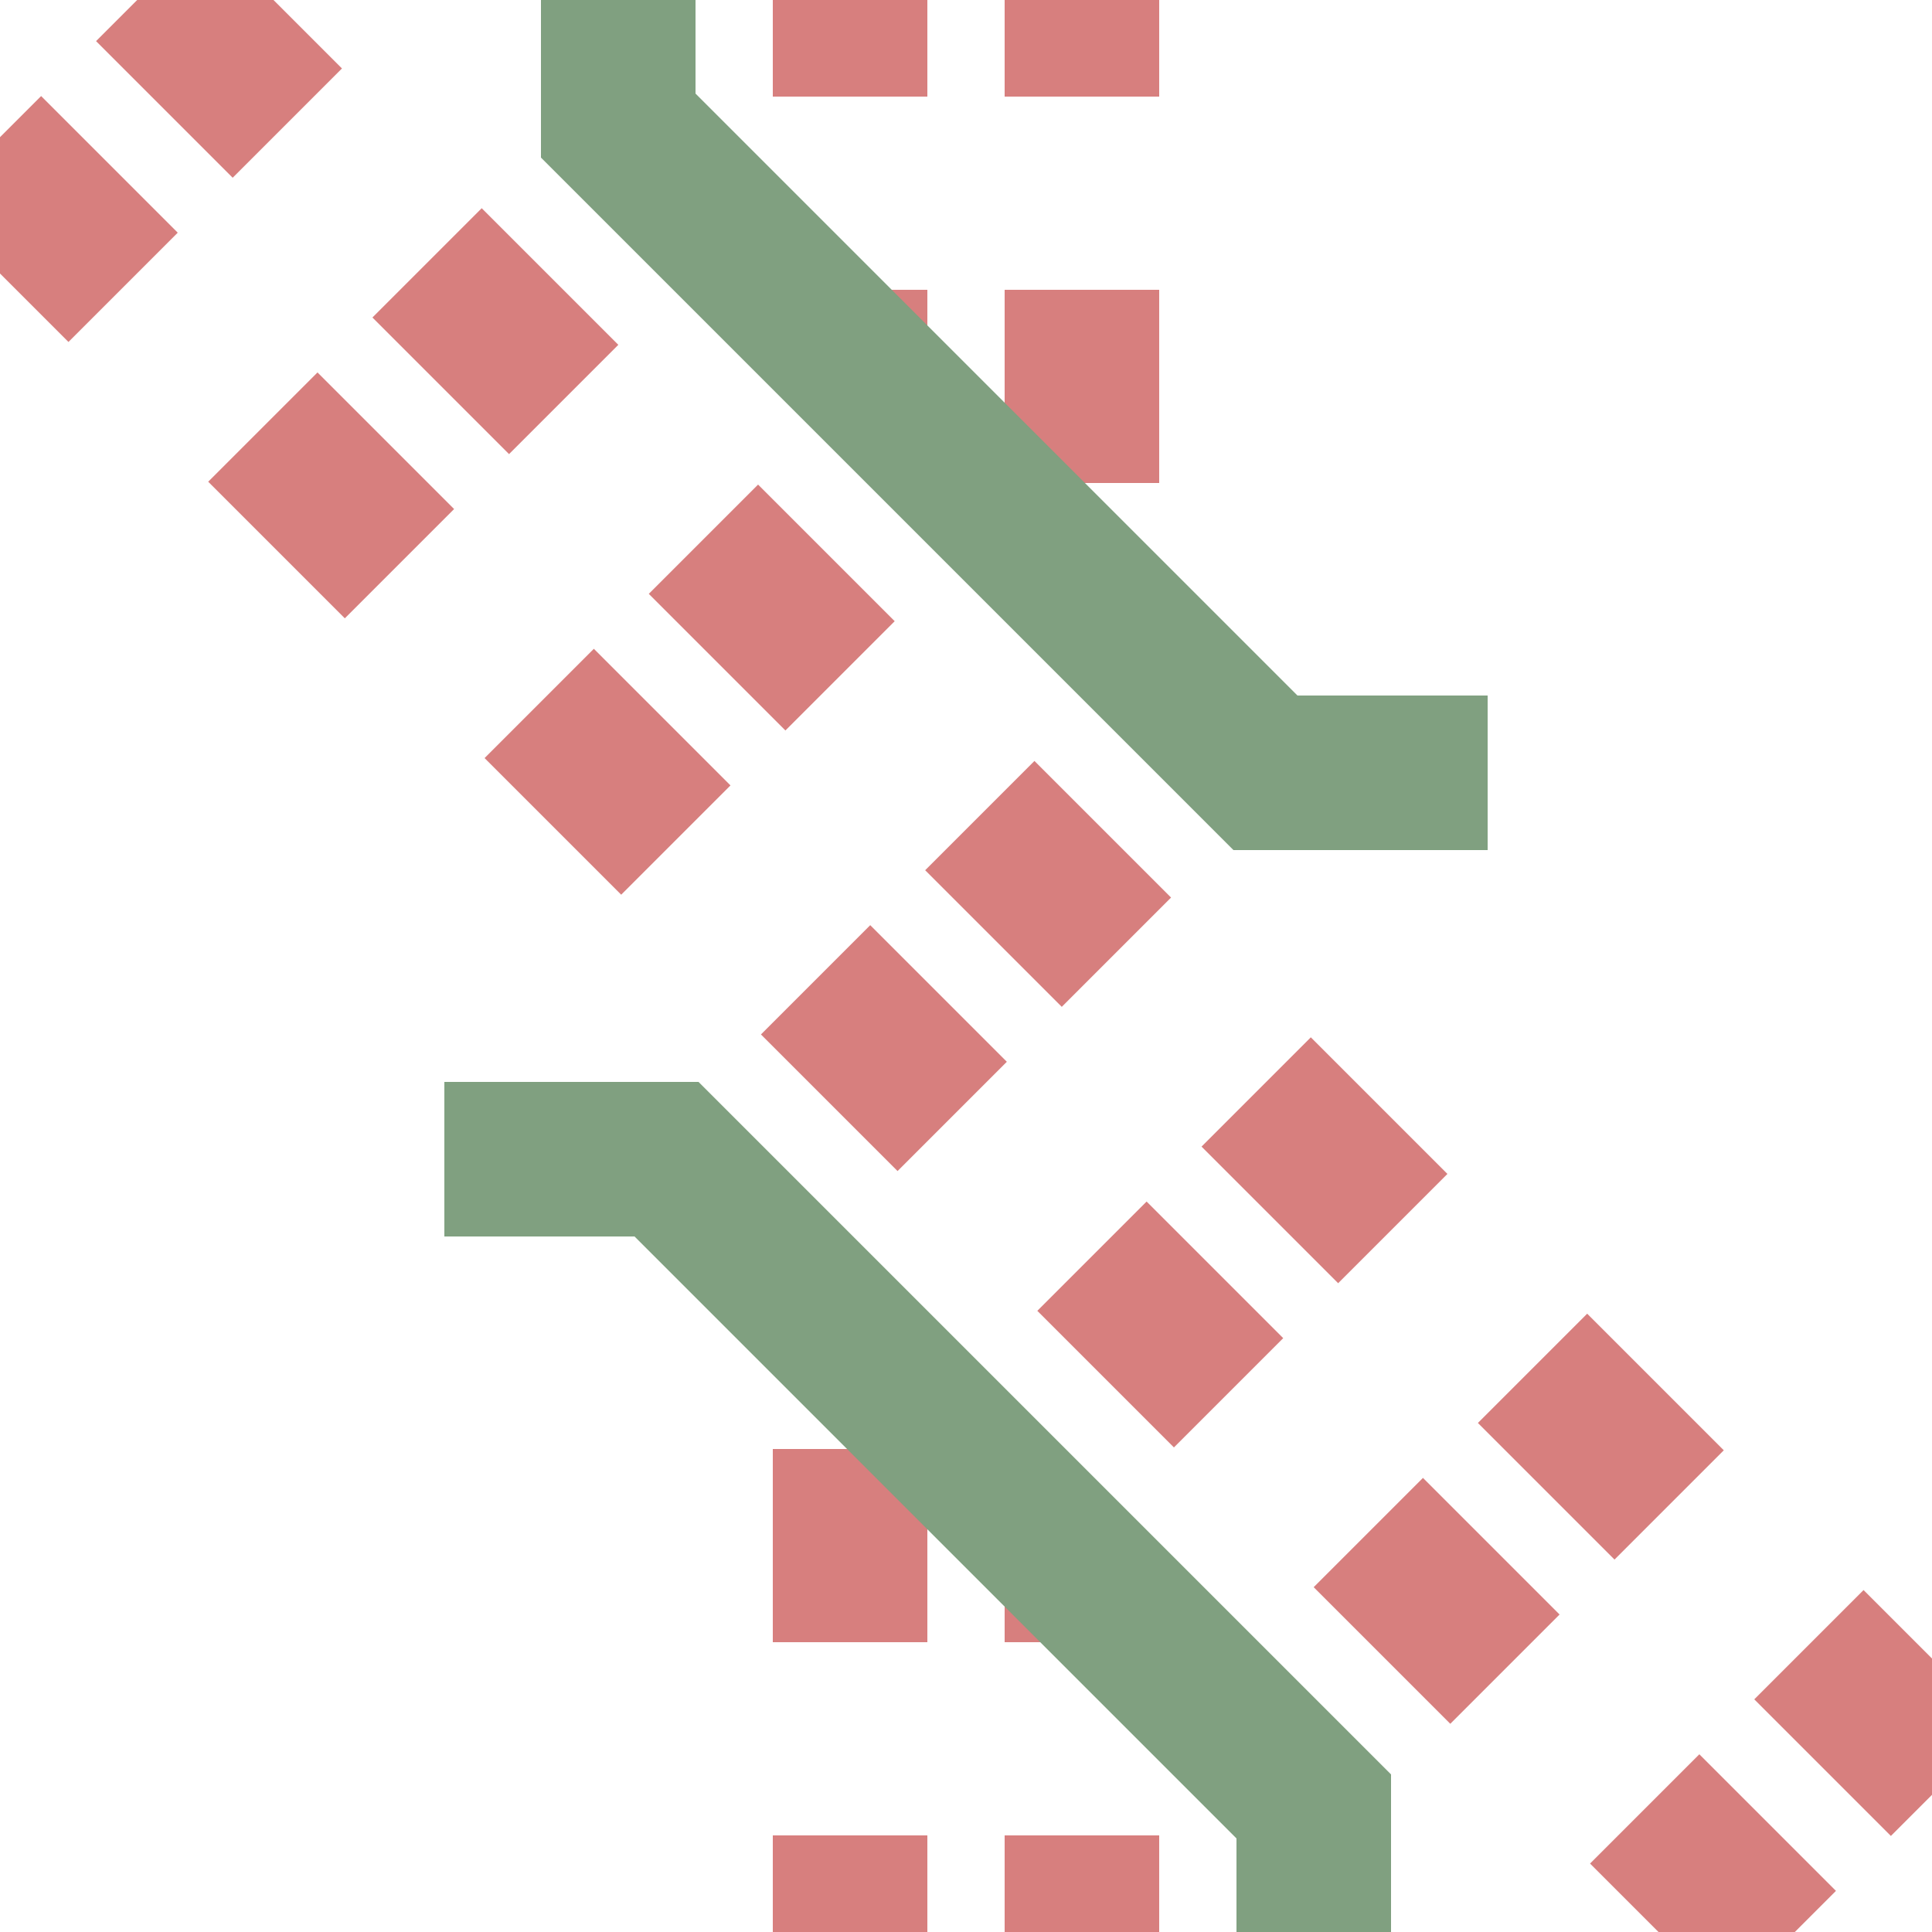 <?xml version="1.0" encoding="UTF-8"?>
<svg xmlns="http://www.w3.org/2000/svg" width="500" height="500">
<title>extKRZ2+4tu</title>

<g stroke="#d77f7e" fill="none" stroke-width="40">
 <path d="M 503.5,461 L 39,-3.5 M 461,503.5 L -3.5,39" stroke-dasharray="50,51.15"/>
 <path d="M 220,-25 V 100 M 220,525 V 350 M 280,-25 V 150 M 280,525 V 400" stroke-dasharray="50"/>
 <path d="M 160,-25 V 32.5 L 327.5,200 H 385 M 340,525 V 467.5 L 172.5,300 H 115" stroke="#80A080"/>
</g>
</svg>
